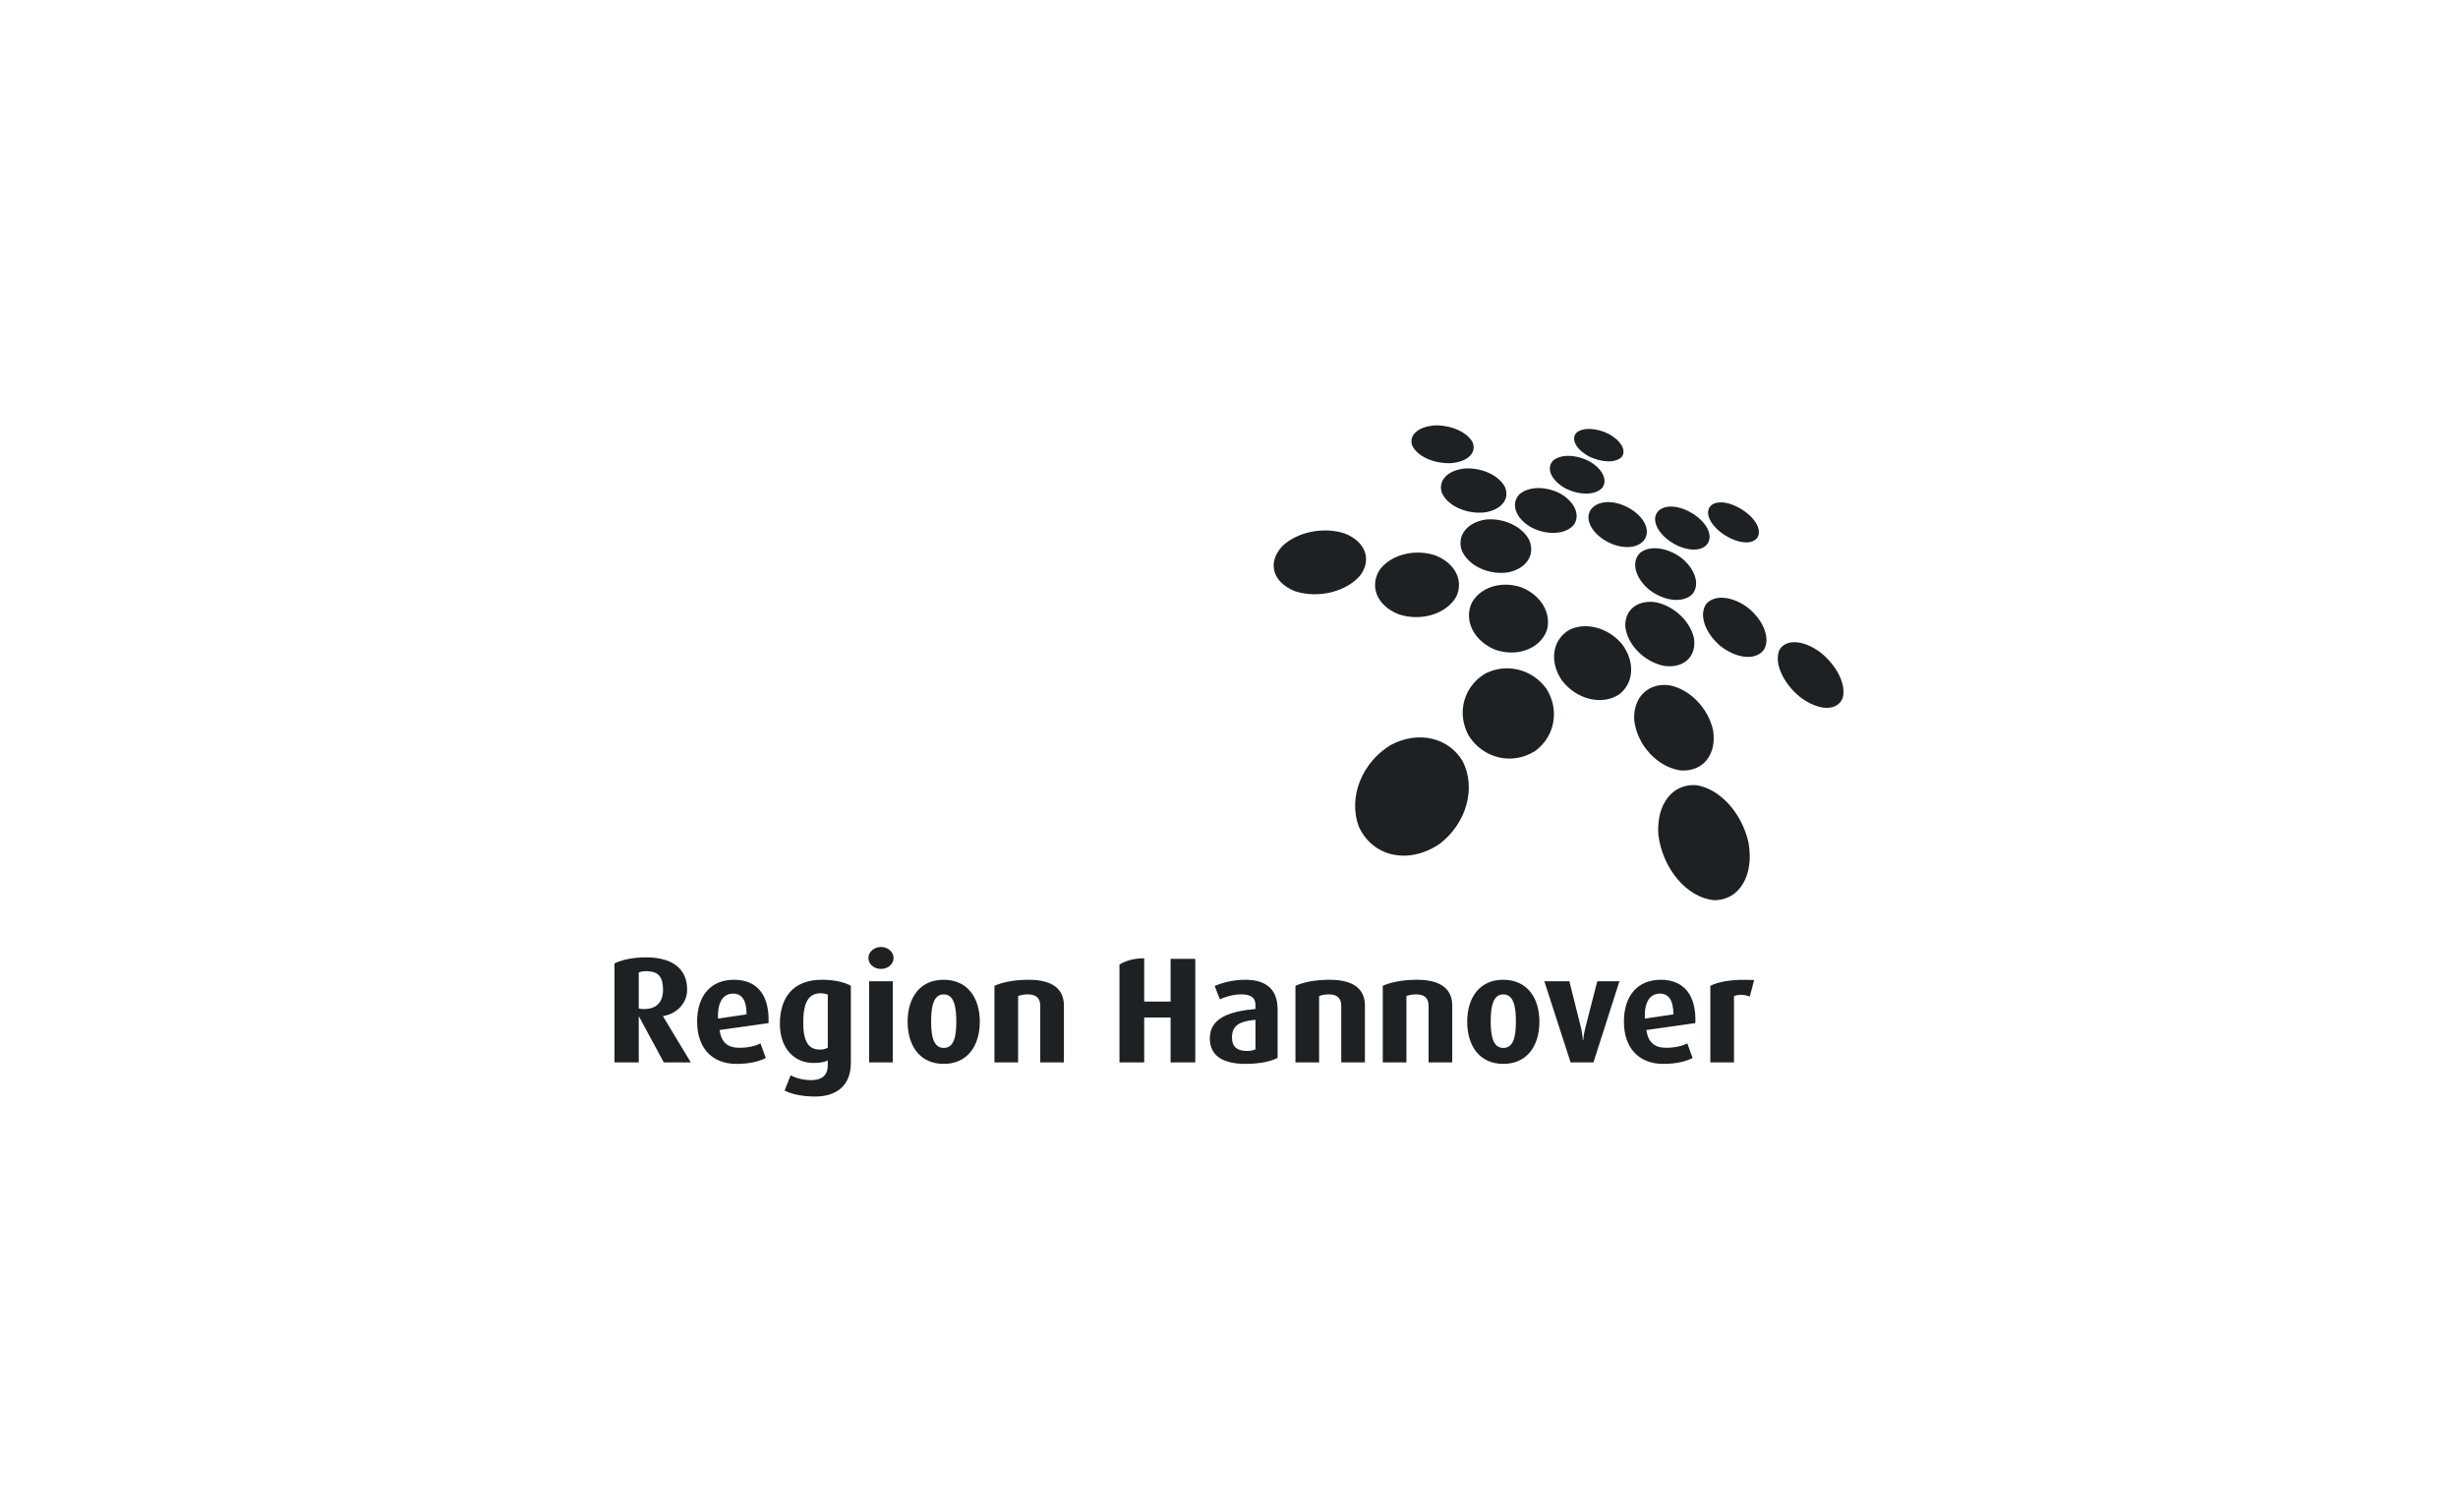 <svg width="260" height="160" viewBox="0 0 260 160" fill="none" xmlns="http://www.w3.org/2000/svg">
<g id="region_hannover" clip-path="url(#clip0_0_1729)">
<path id="region_hannover_2" fill-rule="evenodd" clip-rule="evenodd" d="M155.764 46.789C155.219 45.74 153.57 44.988 151.862 45C150.126 45.081 149.024 45.955 149.359 47.076C149.831 48.238 151.647 49.077 153.508 48.995C155.278 48.843 156.218 47.883 155.764 46.789ZM170.176 45.908C171.441 46.601 172.05 47.628 171.557 48.317C170.952 48.99 169.421 48.969 168.022 48.254C166.677 47.498 166.146 46.426 166.76 45.772C167.43 45.19 168.884 45.257 170.176 45.908ZM172.036 57.873C173.682 57.915 174.576 56.812 174.047 55.525C173.541 54.294 171.854 53.214 170.318 53.122C168.748 53.028 167.71 53.987 168.105 55.268C168.522 56.608 170.35 57.83 172.036 57.873ZM184.631 57.375C185.958 57.418 186.431 56.443 185.727 55.302C185.05 54.204 183.452 53.233 182.192 53.15C180.908 53.064 180.305 53.925 180.912 55.061C181.545 56.246 183.274 57.331 184.631 57.375ZM142.273 56.448C140.066 55.7 137.252 56.237 135.629 57.782C134.044 59.495 134.571 61.584 136.971 62.538C139.471 63.364 142.49 62.573 143.926 60.816C145.124 59.124 144.389 57.29 142.273 56.448ZM94.519 101.341C94.519 100.704 93.925 100.178 93.187 100.178C92.449 100.178 91.856 100.704 91.856 101.341C91.856 101.993 92.449 102.502 93.187 102.502C93.925 102.502 94.519 101.993 94.519 101.341ZM70.133 104.719C70.133 105.974 69.475 106.746 68.128 106.746C67.903 106.746 67.662 106.715 67.566 106.685V102.875C67.758 102.799 68 102.739 68.32 102.739C69.7 102.739 70.133 103.39 70.133 104.719ZM73.069 112.387L70.133 107.516V107.485C71.577 107.262 72.684 106.132 72.684 104.699C72.684 102.614 71.303 101.277 68.32 101.277C66.957 101.277 65.802 101.532 65 101.913V112.387H67.566V107.548H67.599L70.213 112.387H73.069ZM81.294 108.233C81.406 105.335 80.139 103.647 77.636 103.647C75.15 103.647 73.74 105.384 73.74 108.073C73.74 110.812 75.262 112.547 77.909 112.547C79.37 112.547 80.331 112.26 81.005 111.926L80.444 110.381C79.979 110.621 79.209 110.842 78.198 110.842C76.932 110.842 76.29 110.222 76.113 108.964L81.294 108.233ZM75.953 107.756L78.968 107.31C78.968 105.781 78.455 105.112 77.541 105.112C76.514 105.112 75.873 105.988 75.953 107.756ZM90.001 104.286V112.45C90.001 114.886 88.429 116 86.215 116C84.884 116 83.68 115.746 82.991 115.362L83.632 113.755C84.161 114.042 84.947 114.264 85.766 114.264C87.081 114.264 87.562 113.645 87.562 112.657V112.18C87.273 112.339 86.776 112.45 86.054 112.45C83.985 112.45 82.493 110.875 82.493 108.312C82.493 105.447 83.969 103.647 86.936 103.647C88.268 103.647 89.391 103.918 90.001 104.286ZM87.562 110.827C87.354 110.954 87.065 111.034 86.729 111.034C85.477 111.034 84.963 110.11 84.963 108.169C84.963 106.115 85.493 105.081 86.776 105.081C87.113 105.081 87.37 105.129 87.562 105.224V110.827ZM94.439 112.387H91.937V103.807H94.439V112.387ZM99.807 103.647C102.324 103.647 103.64 105.526 103.64 108.09C103.64 110.651 102.324 112.547 99.823 112.547C97.32 112.547 96.005 110.651 96.005 108.09C96.005 105.526 97.32 103.647 99.807 103.647ZM101.154 108.058C101.154 109.6 100.929 110.858 99.823 110.858C98.732 110.858 98.491 109.6 98.491 108.058C98.491 106.53 98.716 105.193 99.823 105.193C100.929 105.193 101.154 106.53 101.154 108.058ZM112.537 112.387V106.37C112.537 104.811 111.558 103.648 108.815 103.648C107.276 103.648 106.056 103.903 105.19 104.285V112.387H107.691V105.367C107.981 105.272 108.254 105.193 108.751 105.193C109.762 105.193 110.035 105.781 110.035 106.386V112.387H112.537ZM123.82 112.387H126.434V101.435H123.82V105.956H121.029V101.383C120.986 101.381 120.945 101.381 120.902 101.381C119.95 101.381 119.081 101.629 118.414 102.037V112.387H121.029V107.643H123.82V112.387ZM135.142 111.91V106.784C135.142 104.461 133.699 103.648 131.742 103.648C130.217 103.648 129.094 104.046 128.484 104.301L129.03 105.718C129.592 105.463 130.441 105.193 131.276 105.193C132.19 105.193 132.8 105.447 132.8 106.337V106.737C130.201 106.975 127.971 107.628 127.971 109.84C127.971 111.623 129.255 112.546 131.756 112.546C133.248 112.546 134.42 112.291 135.142 111.91ZM131.885 111.178C132.255 111.178 132.575 111.113 132.8 111.003V107.882C131.291 108.025 130.313 108.376 130.313 109.744C130.313 110.747 130.89 111.178 131.885 111.178ZM144.376 106.37V112.387H141.873V106.386C141.873 105.781 141.602 105.193 140.59 105.193C140.092 105.193 139.82 105.272 139.531 105.367V112.387H137.029V104.285C137.896 103.903 139.115 103.648 140.655 103.648C143.397 103.648 144.376 104.811 144.376 106.37ZM153.613 112.387V106.37C153.613 104.811 152.634 103.648 149.891 103.648C148.351 103.648 147.132 103.903 146.266 104.285V112.387H148.768V105.367C149.057 105.272 149.33 105.193 149.827 105.193C150.837 105.193 151.11 105.781 151.11 106.386V112.387H153.613ZM158.999 103.647C161.518 103.647 162.833 105.526 162.833 108.09C162.833 110.651 161.518 112.547 159.015 112.547C156.513 112.547 155.197 110.651 155.197 108.09C155.197 105.526 156.513 103.647 158.999 103.647ZM160.346 108.058C160.346 109.6 160.123 110.858 159.015 110.858C157.925 110.858 157.683 109.6 157.683 108.058C157.683 106.53 157.909 105.193 159.015 105.193C160.123 105.193 160.346 106.53 160.346 108.058ZM171.297 103.807H168.954L167.688 108.74C167.512 109.427 167.463 110.047 167.463 110.047H167.43C167.43 110.047 167.399 109.41 167.238 108.74L166.003 103.807H163.356L166.132 112.387H168.554L171.297 103.807ZM175.671 103.647C178.174 103.647 179.442 105.335 179.33 108.233L174.148 108.964C174.325 110.222 174.967 110.842 176.233 110.842C177.244 110.842 178.014 110.621 178.479 110.381L179.041 111.926C178.367 112.26 177.404 112.547 175.945 112.547C173.298 112.547 171.774 110.812 171.774 108.073C171.774 105.384 173.186 103.647 175.671 103.647ZM177.004 107.31L173.988 107.756C173.907 105.988 174.549 105.112 175.576 105.112C176.49 105.112 177.004 105.781 177.004 107.31ZM185.55 103.679C183.222 103.568 181.875 103.823 180.914 104.285V112.387H183.416V105.383C183.832 105.193 184.475 105.177 185.084 105.431L185.55 103.679ZM145.987 60.209C147.233 58.624 149.722 58.04 151.852 58.764C153.916 59.585 154.864 61.427 154.023 63.153C152.976 64.943 150.34 65.779 147.938 64.981C145.607 64.056 144.805 61.96 145.987 60.209ZM160.934 62.135C158.835 61.422 156.597 62.09 155.67 63.785C154.828 65.649 155.893 67.832 158.209 68.751C160.573 69.534 162.908 68.597 163.618 66.694C164.147 64.864 162.985 62.951 160.934 62.135ZM143.752 87.494C142.541 84.325 144.1 80.608 147.133 78.798C150.043 77.273 153.198 78.007 154.714 80.517C156.13 83.268 155.207 87.015 152.302 89.26C149.059 91.468 145.264 90.703 143.752 87.494ZM157.159 71.227C154.884 72.537 154.024 75.343 155.335 77.795C156.881 80.267 159.998 80.98 162.397 79.439C164.547 77.84 164.962 74.996 163.543 72.813C162.056 70.798 159.386 70.124 157.159 71.227ZM165.198 71.961C163.835 69.936 164.235 67.66 165.994 66.633C167.746 65.77 170.071 66.391 171.536 68.095C172.952 69.927 172.885 72.24 171.246 73.479C169.407 74.654 166.747 73.995 165.198 71.961ZM175.417 88.314C175.855 91.863 178.41 94.947 181.281 95.228C184.049 95.254 185.575 92.513 184.943 89.085C184.201 85.903 181.858 83.408 179.403 83.059C176.924 82.895 175.184 85.051 175.417 88.314ZM177.758 81.501C175.27 81.137 173.144 78.771 172.86 76.164C172.744 73.751 174.336 72.234 176.525 72.484C178.693 72.871 180.676 74.854 181.203 77.243C181.617 79.78 180.172 81.677 177.758 81.501ZM171.919 66.281C172.136 68.216 173.938 70.054 176.083 70.452C178.172 70.709 179.479 69.398 179.181 67.505C178.778 65.701 177.078 64.114 175.175 63.716C173.255 63.422 171.846 64.482 171.919 66.281ZM194.907 73.856C194.332 75.258 192.37 75.229 190.399 73.733C188.516 72.18 187.625 70.019 188.24 68.723C188.934 67.582 190.736 67.697 192.503 68.973C194.278 70.358 195.329 72.435 194.907 73.856ZM182.025 68.376C183.839 69.762 185.849 69.864 186.634 68.647C187.266 67.408 186.47 65.533 184.839 64.247C183.198 63.053 181.36 62.887 180.492 63.875C179.684 65.001 180.308 66.942 182.025 68.376ZM179.048 62.815C178.103 63.82 176.102 63.649 174.46 62.397C172.917 61.107 172.529 59.423 173.479 58.49C174.476 57.674 176.305 57.892 177.805 58.979C179.282 60.147 179.844 61.782 179.048 62.815ZM180.591 55.889C181.232 57.119 180.575 58.175 179.096 58.138C177.58 58.101 175.784 56.937 175.234 55.658C174.706 54.435 175.503 53.509 176.926 53.593C178.32 53.676 179.975 54.709 180.591 55.889ZM169.498 51.582C170.087 50.749 169.466 49.561 168.09 48.786C166.683 48.064 165.06 48.032 164.269 48.738C163.535 49.528 164.056 50.782 165.527 51.632C167.061 52.435 168.784 52.403 169.498 51.582ZM165.068 52.225C166.577 53.104 167.197 54.508 166.464 55.535C165.582 56.558 163.601 56.669 161.899 55.752C160.278 54.776 159.791 53.281 160.705 52.304C161.672 51.432 163.521 51.412 165.068 52.225ZM154.983 49.555C156.762 49.469 158.533 50.286 159.181 51.497C159.741 52.77 158.838 53.952 156.999 54.214C155.052 54.396 153.09 53.477 152.512 52.118C152.083 50.804 153.177 49.723 154.983 49.555ZM161.75 57.114C160.991 55.676 159.056 54.773 157.155 54.963C155.222 55.254 154.092 56.622 154.611 58.205C155.296 59.843 157.46 60.87 159.554 60.545C161.519 60.127 162.42 58.635 161.75 57.114Z" fill="#1E2124"/>
</g>
<defs>
<clipPath id="clip0_0_1729">
<rect width="260" height="160" fill="white"/>
</clipPath>
</defs>
</svg>
